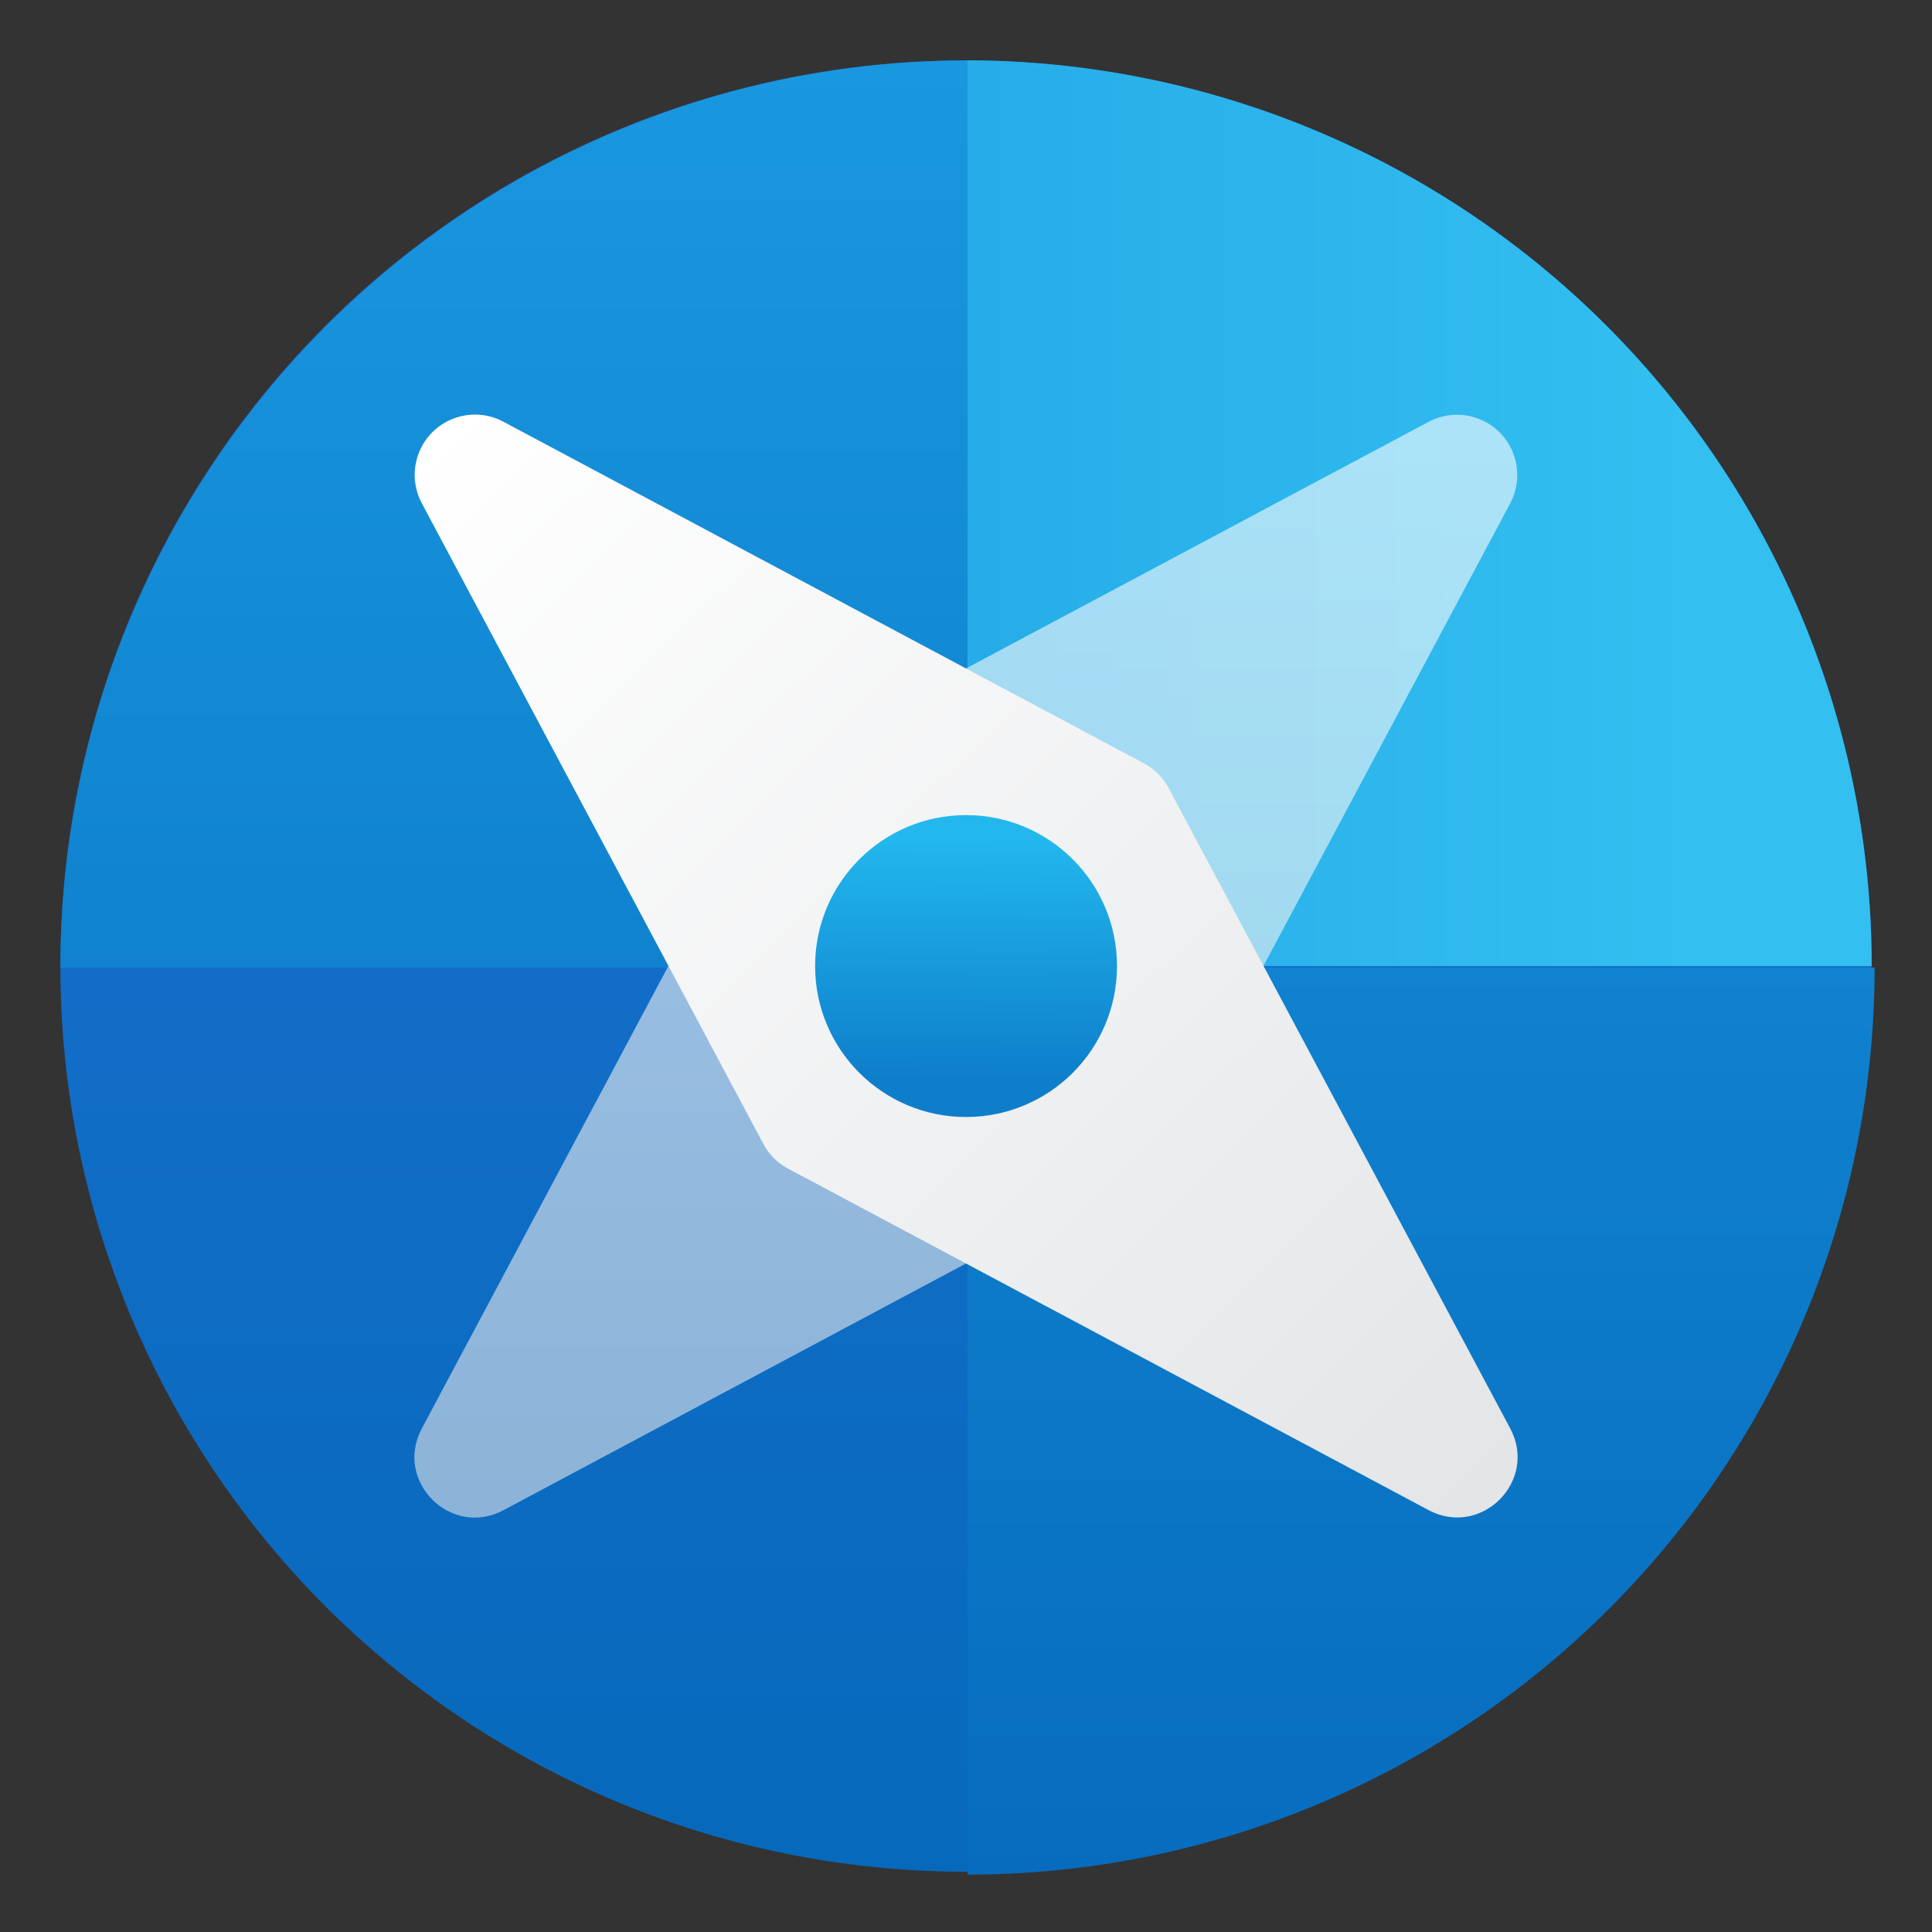 <?xml version="1.0" encoding="UTF-8" standalone="no"?>
<!-- Created with Inkscape (http://www.inkscape.org/) -->

<svg
   width="64"
   height="64"
   viewBox="0 0 16.933 16.933"
   version="1.1"
   id="svg5"
   inkscape:version="1.1.1 (3bf5ae0d25, 2021-09-20, custom)"
   sodipodi:docname="welcome.svg"
   xmlns:inkscape="http://www.inkscape.org/namespaces/inkscape"
   xmlns:sodipodi="http://sodipodi.sourceforge.net/DTD/sodipodi-0.dtd"
   xmlns:xlink="http://www.w3.org/1999/xlink"
   xmlns="http://www.w3.org/2000/svg"
   xmlns:svg="http://www.w3.org/2000/svg">
  <rect x="0" y="0" width="16.933" height="16.933" fill="#333333" stroke="none"/>
  <sodipodi:namedview
     id="namedview7"
     pagecolor="#ffffff"
     bordercolor="#666666"
     borderopacity="1.0"
     inkscape:pageshadow="2"
     inkscape:pageopacity="0.0"
     inkscape:pagecheckerboard="0"
     inkscape:document-units="px"
     showgrid="false"
     units="px"
     height="64px"
     inkscape:zoom="8"
     inkscape:cx="28.625"
     inkscape:cy="38.5625"
     inkscape:window-width="1920"
     inkscape:window-height="996"
     inkscape:window-x="0"
     inkscape:window-y="0"
     inkscape:window-maximized="1"
     inkscape:current-layer="svg5" />
  <defs
     id="defs2">
    <linearGradient
       inkscape:collect="always"
       id="linearGradient7355">
      <stop
         style="stop-color:#22b8ee;stop-opacity:1"
         offset="0"
         id="stop7351" />
      <stop
         style="stop-color:#0e7ecb;stop-opacity:1"
         offset="1"
         id="stop7353" />
    </linearGradient>
    <linearGradient
       inkscape:collect="always"
       id="linearGradient4487">
      <stop
         style="stop-color:#1f72d5;stop-opacity:1"
         offset="0"
         id="stop4483" />
      <stop
         style="stop-color:#0669bb;stop-opacity:1"
         offset="1"
         id="stop4485" />
    </linearGradient>
    <linearGradient
       inkscape:collect="always"
       id="linearGradient2362">
      <stop
         style="stop-color:#ffffff;stop-opacity:1;"
         offset="0"
         id="stop2358" />
      <stop
         style="stop-color:#e3e5e7;stop-opacity:1"
         offset="1"
         id="stop2360" />
    </linearGradient>
    <linearGradient
       inkscape:collect="always"
       xlink:href="#linearGradient2362"
       id="linearGradient2364"
       x1="8.467"
       y1="1.852"
       x2="8.388"
       y2="15"
       gradientUnits="userSpaceOnUse"
       gradientTransform="rotate(-45,8.466,8.466)" />
    <linearGradient
       inkscape:collect="always"
       xlink:href="#linearGradient2362"
       id="linearGradient2902"
       gradientUnits="userSpaceOnUse"
       x1="1.851"
       y1="8.465"
       x2="8.388"
       y2="15"
       gradientTransform="rotate(45,8.466,8.466)" />
    <linearGradient
       inkscape:collect="always"
       id="linearGradient1014">
      <stop
         style="stop-color:#33bff0;stop-opacity:1"
         offset="0"
         id="stop1010" />
      <stop
         style="stop-color:#1c9fe3;stop-opacity:1"
         offset="1"
         id="stop1012" />
    </linearGradient>
    <linearGradient
       inkscape:collect="always"
       xlink:href="#linearGradient1014"
       id="linearGradient3245"
       x1="18"
       y1="56"
       x2="18"
       y2="14"
       gradientUnits="userSpaceOnUse"
       gradientTransform="matrix(0,0.265,0.265,0,-5.0000003e-8,7.9999999e-8)" />
    <linearGradient
       inkscape:collect="always"
       id="linearGradient336935">
      <stop
         style="stop-color:#1998df;stop-opacity:1;"
         offset="0"
         id="stop336931" />
      <stop
         style="stop-color:#076cbe;stop-opacity:1"
         offset="1"
         id="stop336933" />
    </linearGradient>
    <linearGradient
       inkscape:collect="always"
       xlink:href="#linearGradient336935"
       id="linearGradient4035"
       x1="50"
       y1="2"
       x2="50"
       y2="62"
       gradientUnits="userSpaceOnUse" />
    <linearGradient
       inkscape:collect="always"
       xlink:href="#linearGradient4487"
       id="linearGradient4489"
       x1="5.821"
       y1="0.529"
       x2="5.821"
       y2="16.404"
       gradientUnits="userSpaceOnUse" />
    <linearGradient
       inkscape:collect="always"
       xlink:href="#linearGradient7355"
       id="linearGradient1541"
       x1="5.04"
       y1="3.22"
       x2="5.027"
       y2="6.615"
       gradientUnits="userSpaceOnUse"
       gradientTransform="matrix(0.625,0,0,0.625,5.986,5.325)" />
  </defs>
  <circle
     style="fill:url(#linearGradient4489);stroke-width:1.058;stroke-linecap:round;stroke-linejoin:round;fill-opacity:1"
     id="path846"
     cx="8.467"
     cy="8.467"
     r="7.938" />
  <path
     id="rect3063"
     style="opacity:1;fill:url(#linearGradient3245);fill-opacity:1;stroke:none;stroke-width:1.058;stroke-linecap:round;stroke-linejoin:round;stroke-miterlimit:4;stroke-dasharray:none;stroke-opacity:1"
     d="M 8.467,0.529 A 7.938,7.938 0 0 1 16.404,8.467 H 8.467 Z" />
  <path
     id="rect843"
     style="fill:url(#linearGradient4035);stroke-width:5.333;stroke-linecap:round;stroke-linejoin:round;fill-opacity:1"
     d="M 32 2 A 30 30 0 0 0 2 32 L 32 32 L 32 2 z M 32 32 L 32 62 A 30 30 0 0 0 62 32 L 32 32 z "
     transform="scale(0.265)" />
  <path
     style="color:#000000;fill:url(#linearGradient2902);fill-opacity:1;stroke:none;stroke-linecap:round;stroke-linejoin:round;-inkscape-stroke:none;opacity:0.6"
     d="M 13.144,3.79 C 12.979,3.625 12.726,3.588 12.521,3.697 L 6.907,6.69 c -0.093,0.049 -0.169,0.125 -0.218,0.218 L 3.696,12.522 c -0.244,0.461 0.255,0.959 0.715,0.715 l 5.613,-2.994 c 0.093,-0.049 0.169,-0.125 0.218,-0.218 l 2.994,-5.613 c 0.109,-0.205 0.072,-0.458 -0.093,-0.623 z"
     id="path1956-3"
     sodipodi:nodetypes="cccccccccc" />
  <path
     style="color:#000000;fill:url(#linearGradient2364);fill-opacity:1;stroke:none;stroke-linecap:round;stroke-linejoin:round;-inkscape-stroke:none"
     d="M 3.789,3.788 C 3.625,3.953 3.587,4.206 3.697,4.411 L 6.69,10.025 c 0.049,0.093 0.125,0.169 0.218,0.218 l 5.614,2.993 c 0.461,0.244 0.959,-0.255 0.715,-0.715 L 10.243,6.908 C 10.194,6.815 10.118,6.739 10.025,6.69 L 4.412,3.696 C 4.207,3.586 3.954,3.624 3.789,3.788 Z"
     id="path1956"
     sodipodi:nodetypes="cccccccccc" />
  <circle
     style="fill:url(#linearGradient1541);fill-opacity:1;stroke-width:0.496;stroke-linecap:round;stroke-linejoin:round"
     id="path1453"
     cx="8.467"
     cy="8.467"
     r="1.323" />
</svg>
